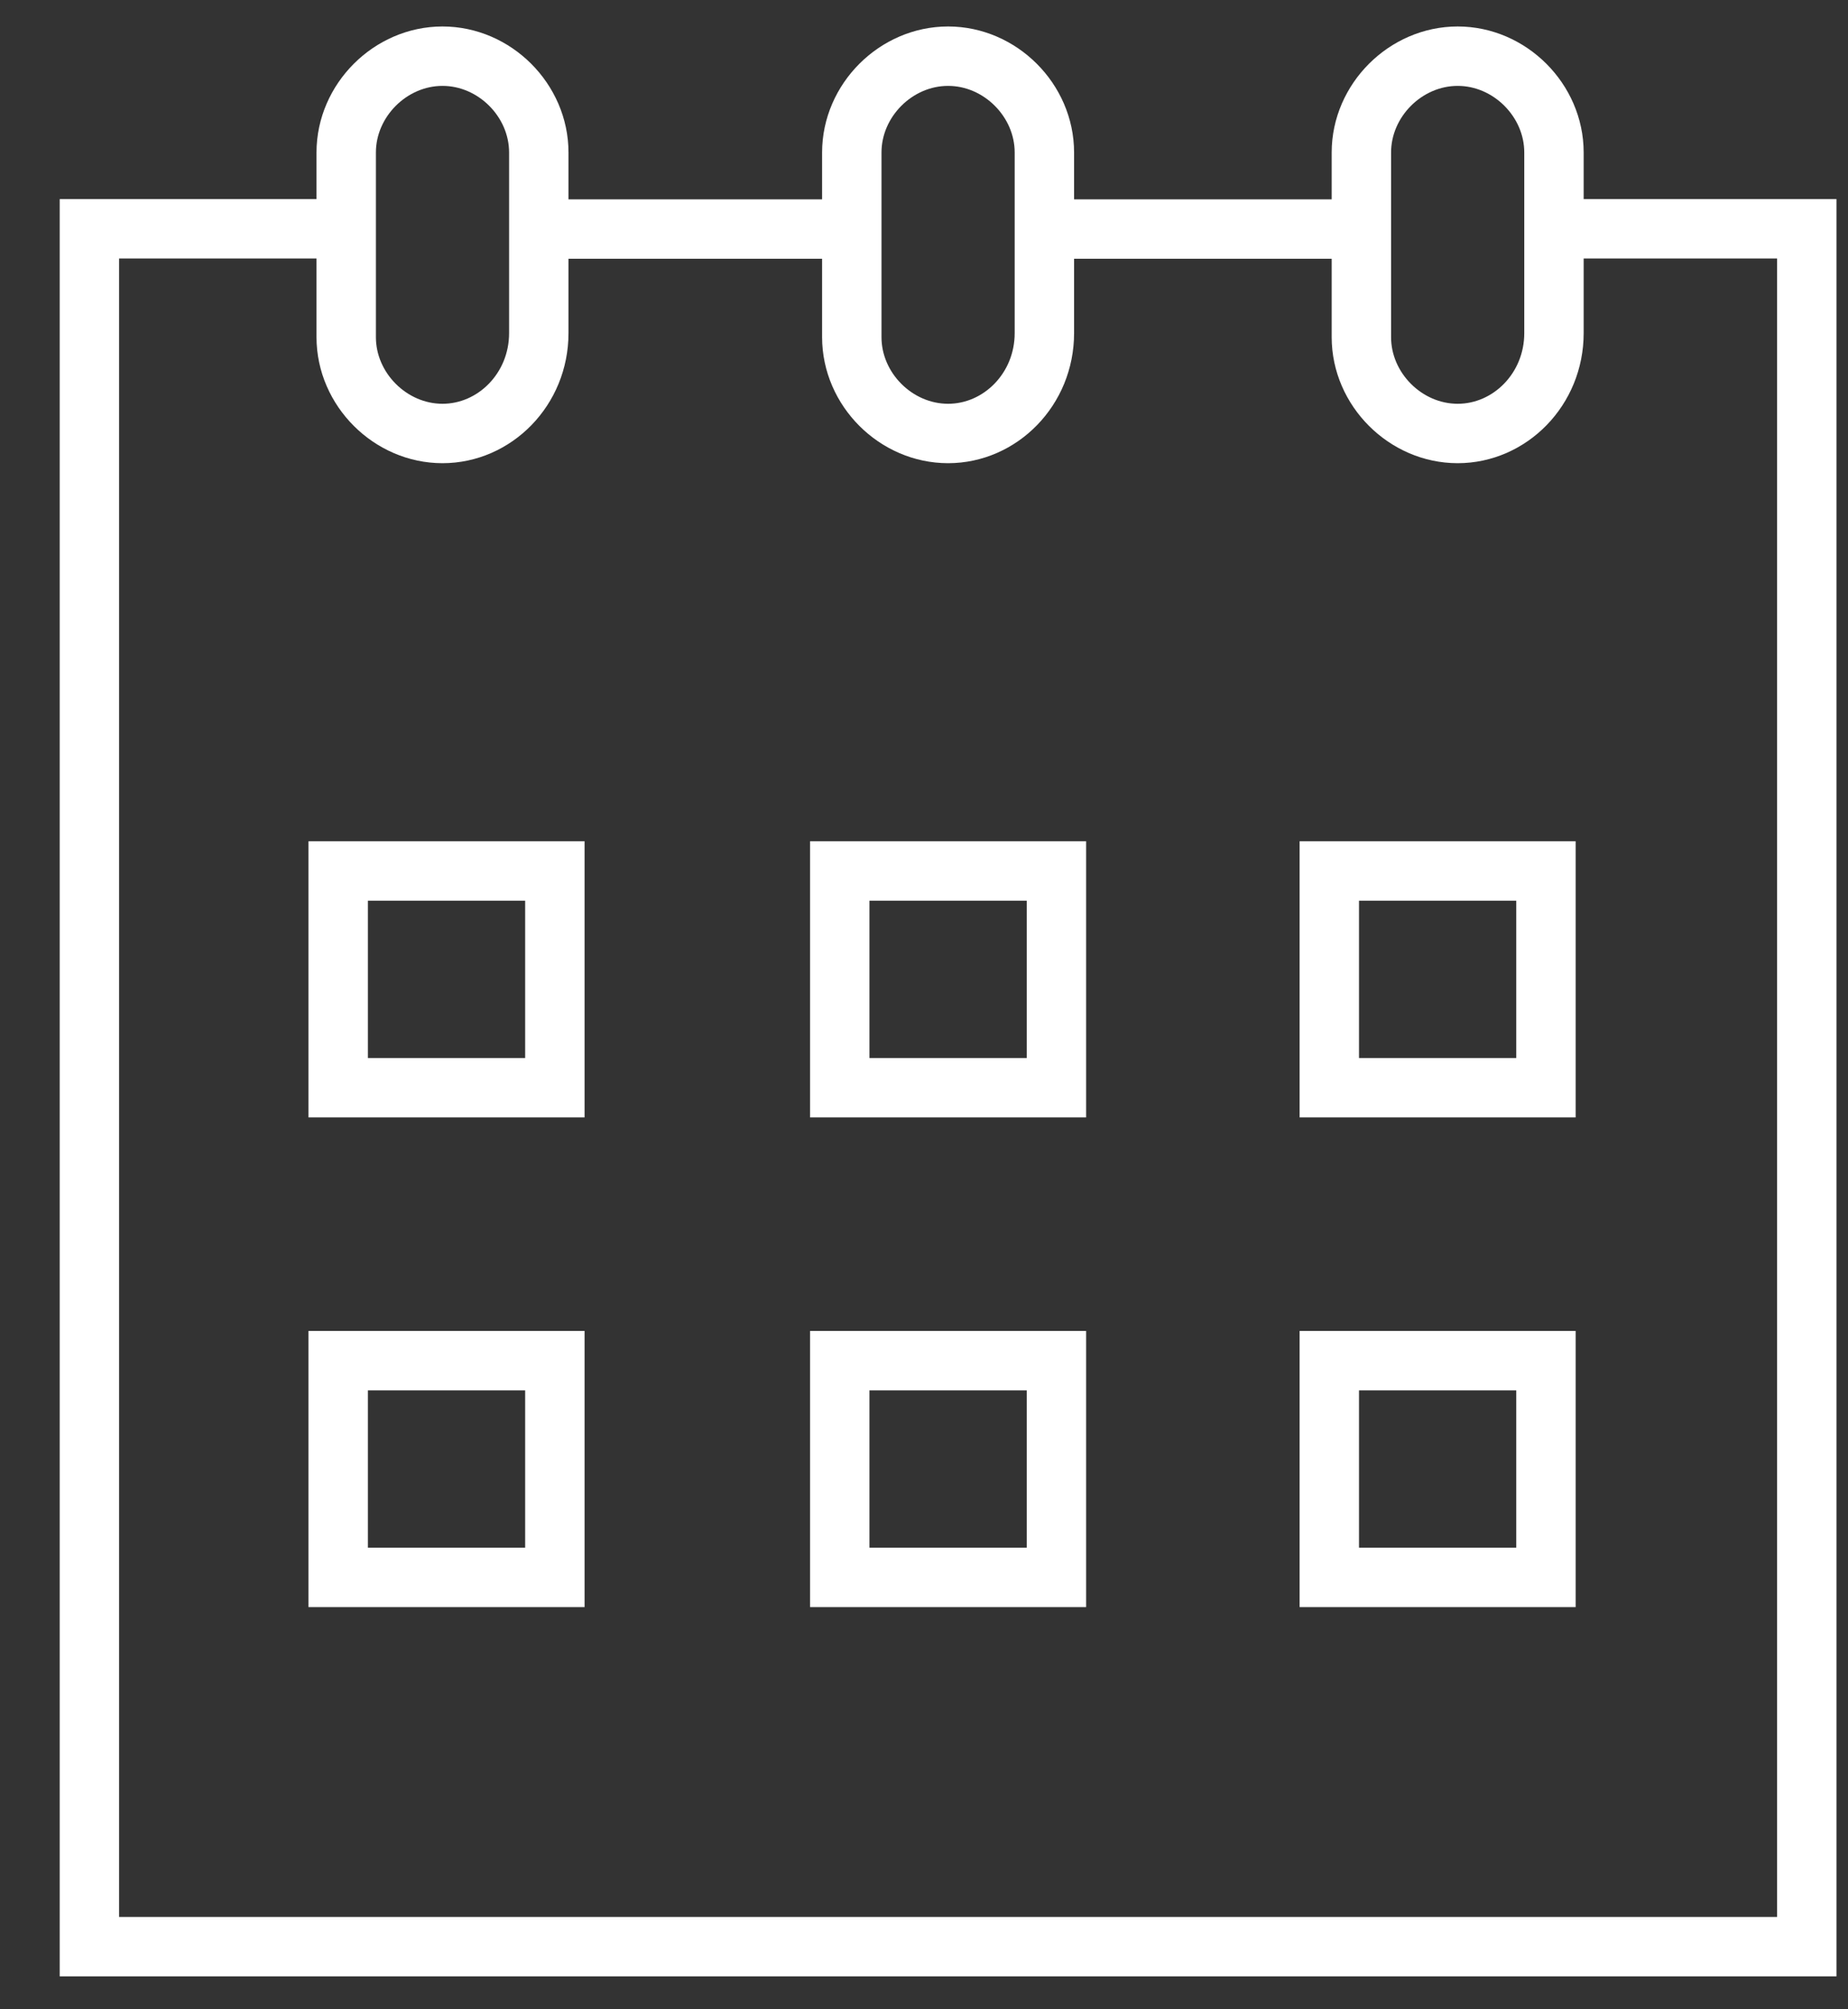 <?xml version="1.0" encoding="UTF-8"?> <svg xmlns="http://www.w3.org/2000/svg" viewBox="0 0 56.00 60.87" data-guides="{&quot;vertical&quot;:[],&quot;horizontal&quot;:[]}"><rect x="0" y="0" width="56.00" height="60.87" fill="#333333" stroke="none"/><path fill="none" stroke="#ffffff" fill-opacity="1" stroke-width="1.8" stroke-opacity="1" stroke-miterlimit="10" x="8.4" y="21.7" class="st0" width="5.4" height="5.4" id="tSvg1213a69324d" title="Rectangle 1" d="M10.248 26.386C12.437 26.386 14.625 26.386 16.814 26.386C16.814 28.574 16.814 30.763 16.814 32.951C14.625 32.951 12.437 32.951 10.248 32.951C10.248 30.763 10.248 28.574 10.248 26.386Z"></path><path fill="none" stroke="#ffffff" fill-opacity="1" stroke-width="1.8" stroke-opacity="1" stroke-miterlimit="10" x="20.9" y="21.7" class="st0" width="5.4" height="5.4" id="tSvgb07fb72d34" title="Rectangle 2" d="M25.447 26.386C27.636 26.386 29.824 26.386 32.013 26.386C32.013 28.574 32.013 30.763 32.013 32.951C29.824 32.951 27.636 32.951 25.447 32.951C25.447 30.763 25.447 28.574 25.447 26.386Z"></path><path fill="none" stroke="#ffffff" fill-opacity="1" stroke-width="1.8" stroke-opacity="1" stroke-miterlimit="10" x="33.1" y="21.7" class="st0" width="5.4" height="5.4" id="tSvg67c4bd9e97" title="Rectangle 3" d="M40.282 26.386C42.47 26.386 44.659 26.386 46.847 26.386C46.847 28.574 46.847 30.763 46.847 32.951C44.659 32.951 42.47 32.951 40.282 32.951C40.282 30.763 40.282 28.574 40.282 26.386Z"></path><path fill="none" stroke="#ffffff" fill-opacity="1" stroke-width="1.8" stroke-opacity="1" stroke-miterlimit="10" x="8.4" y="33.9" class="st0" width="5.4" height="5.4" id="tSvg160233aaa69" title="Rectangle 4" d="M10.248 41.22C12.437 41.22 14.625 41.22 16.814 41.22C16.814 43.408 16.814 45.597 16.814 47.786C14.625 47.786 12.437 47.786 10.248 47.786C10.248 45.597 10.248 43.408 10.248 41.22Z"></path><path fill="none" stroke="#ffffff" fill-opacity="1" stroke-width="1.8" stroke-opacity="1" stroke-miterlimit="10" x="20.9" y="33.9" class="st0" width="5.4" height="5.4" id="tSvg895a15ddc8" title="Rectangle 5" d="M25.447 41.22C27.636 41.22 29.824 41.22 32.013 41.22C32.013 43.408 32.013 45.597 32.013 47.786C29.824 47.786 27.636 47.786 25.447 47.786C25.447 45.597 25.447 43.408 25.447 41.22Z"></path><path fill="none" stroke="#ffffff" fill-opacity="1" stroke-width="1.8" stroke-opacity="1" stroke-miterlimit="10" x="33.1" y="33.9" class="st0" width="5.4" height="5.4" id="tSvg1714823ea3" title="Rectangle 6" d="M40.282 41.22C42.47 41.22 44.659 41.22 46.847 41.22C46.847 43.408 46.847 45.597 46.847 47.786C44.659 47.786 42.47 47.786 40.282 47.786C40.282 45.597 40.282 43.408 40.282 41.22Z"></path><path fill="none" stroke="#ffffff" fill-opacity="1" stroke-width="1.8" stroke-opacity="1" stroke-miterlimit="10" class="st1" id="tSvg18f5990d88f" title="Path 3" d="M47.212 6.931C49.725 6.931 52.238 6.931 54.751 6.931C54.751 24.278 54.751 41.625 54.751 58.972C37.404 58.972 20.056 58.972 2.709 58.972C2.709 41.625 2.709 24.278 2.709 6.931C5.222 6.931 7.735 6.931 10.248 6.931"></path><line stroke-miterlimit="10" stroke-width="1.8" stroke="#ffffff" fill-opacity="1" fill="none" class="st1" x1="31.774" y1="6.939" x2="41.27" y2="6.939" id="tSvg18736a3d73d" title="Line 1" stroke-opacity="1"></line><line stroke-miterlimit="10" stroke-width="1.8" stroke="#ffffff" fill-opacity="1" fill="none" class="st1" x1="16.435" y1="6.939" x2="25.809" y2="6.939" id="tSvgfbf69143cc" title="Line 2" stroke-opacity="1"></line><path fill="none" stroke="#ffffff" fill-opacity="1" stroke-width="1.8" stroke-opacity="1" stroke-miterlimit="10" class="st1" id="tSvg145985777af" title="Path 4" d="M16.327 10.092C16.327 8.268 16.327 6.444 16.327 4.62C16.327 3.04 14.99 1.702 13.409 1.702C13.409 1.702 13.409 1.702 13.409 1.702C11.829 1.702 10.491 3.04 10.491 4.62C10.491 6.485 10.491 8.349 10.491 10.214C10.491 11.794 11.829 13.132 13.409 13.132C13.409 13.132 13.409 13.132 13.409 13.132C14.99 13.132 16.327 11.794 16.327 10.092Z"></path><path fill="none" stroke="#ffffff" fill-opacity="1" stroke-width="1.8" stroke-opacity="1" stroke-miterlimit="10" class="st1" id="tSvg4766ef334b" title="Path 5" d="M31.648 10.092C31.648 8.268 31.648 6.444 31.648 4.62C31.648 3.04 30.311 1.702 28.73 1.702C28.73 1.702 28.73 1.702 28.73 1.702C27.149 1.702 25.812 3.04 25.812 4.62C25.812 6.485 25.812 8.349 25.812 10.214C25.812 11.794 27.149 13.132 28.73 13.132C28.73 13.132 28.73 13.132 28.73 13.132C30.311 13.132 31.648 11.794 31.648 10.092Z"></path><path fill="none" stroke="#ffffff" fill-opacity="1" stroke-width="1.8" stroke-opacity="1" stroke-miterlimit="10" class="st1" id="tSvgb6d61c9421" title="Path 6" d="M47.09 10.092C47.09 8.268 47.09 6.444 47.09 4.62C47.09 3.04 45.753 1.702 44.172 1.702C44.172 1.702 44.172 1.702 44.172 1.702C42.592 1.702 41.254 3.04 41.254 4.62C41.254 6.485 41.254 8.349 41.254 10.214C41.254 11.794 42.592 13.132 44.172 13.132C44.172 13.132 44.172 13.132 44.172 13.132C45.753 13.132 47.09 11.794 47.09 10.092Z"></path><defs></defs></svg> 